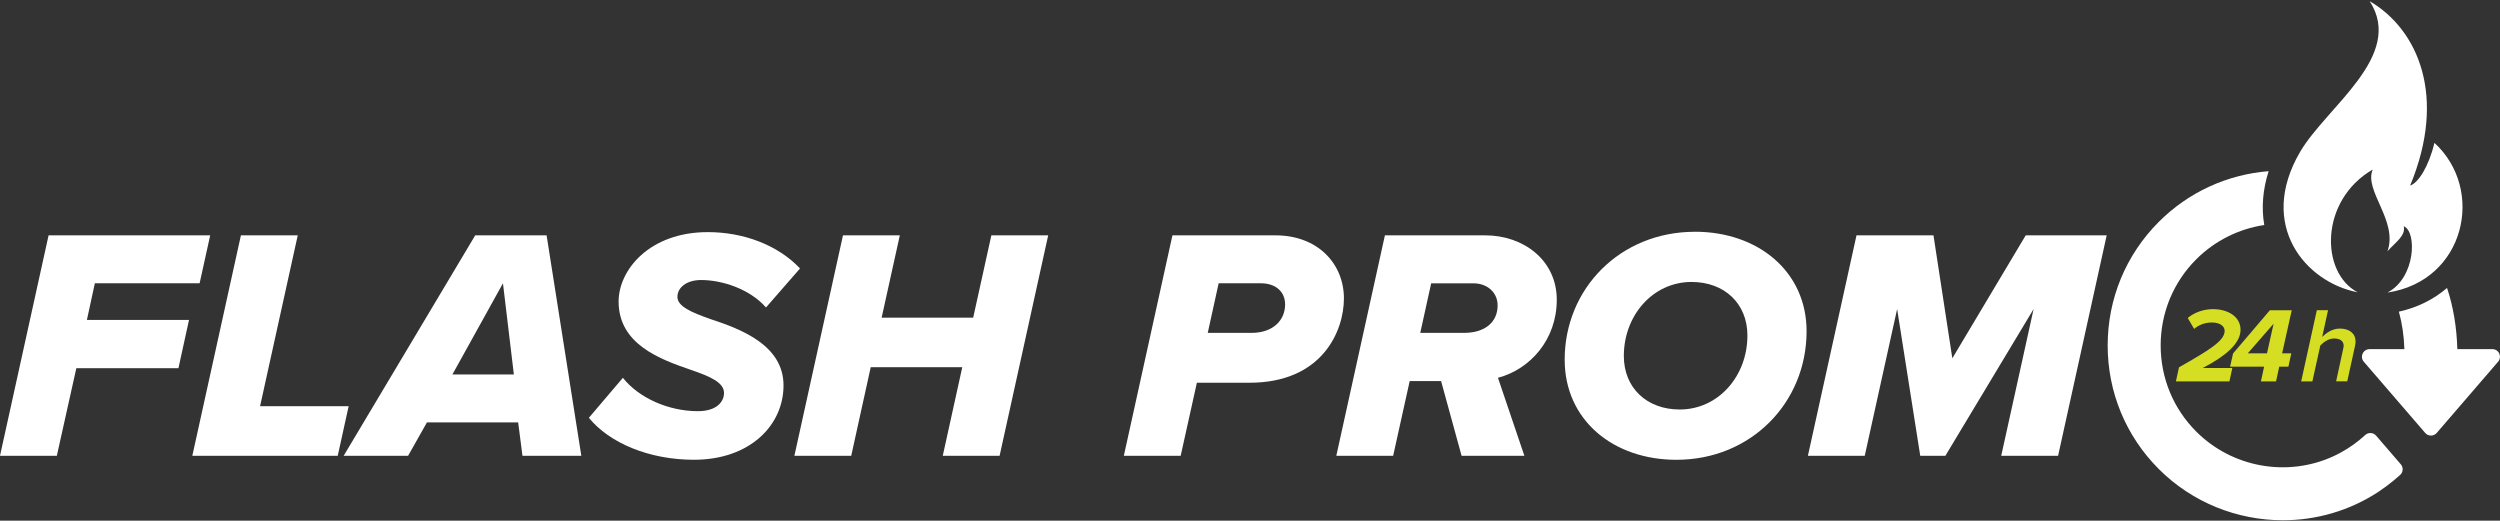 <svg width="557" height="116" viewBox="0 0 557 116" fill="none" xmlns="http://www.w3.org/2000/svg">
<rect x="0" y="0" width="557" height="116" fill="#333333" stroke="none"/>
<g clip-path="url(#clip0_7038_35833)">
<path d="M529.396 97.065C529.1 96.718 528.668 96.506 528.21 96.48C527.744 96.455 527.304 96.616 526.965 96.929C525.313 98.445 523.484 99.767 521.51 100.834C520.968 101.13 520.418 101.41 519.859 101.664C509.593 106.373 497.337 104.163 489.341 96.175C484.217 91.051 481.396 84.233 481.396 76.965C481.396 69.698 484.217 62.88 489.341 57.755C493.441 53.656 498.76 50.996 504.477 50.132C503.816 46.278 504.147 42.221 505.451 38.139C496.21 38.867 487.579 42.831 480.998 49.412C473.646 56.764 469.589 66.556 469.589 76.965C469.589 87.375 473.638 97.166 480.998 104.519C488.503 112.023 498.54 115.911 508.627 115.911C516.013 115.911 523.425 113.836 529.913 109.575C531.056 108.821 532.208 107.966 533.343 107.034C533.826 106.636 534.292 106.229 534.758 105.814C535.435 105.196 535.503 104.146 534.902 103.451L529.405 97.073L529.396 97.065Z" fill="white"/>
<path d="M556.847 78.778C556.568 78.177 555.967 77.787 555.306 77.787H547.496C547.353 72.866 546.582 68.292 545.201 64.15C542.237 66.708 538.586 68.529 534.47 69.436C535.173 71.985 535.596 74.729 535.698 77.787H527.939C527.278 77.787 526.677 78.177 526.398 78.778C526.118 79.379 526.22 80.091 526.652 80.591L540.339 96.463C540.661 96.836 541.127 97.048 541.618 97.048C542.11 97.048 542.575 96.836 542.897 96.463L556.576 80.591C557.008 80.091 557.11 79.379 556.83 78.778H556.847Z" fill="white"/>
<path d="M531.929 65.175C538.247 61.897 538.527 51.538 535.545 50.412C536.079 52.445 533.716 53.986 531.929 55.977C534.343 49.218 526.609 42.458 528.651 37.766C516.81 44.618 516.911 60.703 525.271 65.116C513.803 62.922 502.859 50.285 512.456 33.853C518.326 23.807 535.842 12.441 527.965 0.26C538.789 6.613 545.218 21.529 536.977 41.349C538.789 40.764 541.152 37.063 542.389 31.828C553.773 42.255 549.25 62.6 531.92 65.184L531.929 65.175Z" fill="white"/>
<path d="M484.793 84.97L485.479 81.836C492.179 78.033 495.651 75.941 495.651 73.73C495.651 72.561 494.465 71.85 492.797 71.85C491.128 71.85 489.782 72.493 488.85 73.272L487.427 70.85C488.833 69.639 490.942 68.876 493.034 68.876C496.287 68.876 499.192 70.469 499.192 73.484C499.192 76.5 495.888 79.329 490.756 81.997H497.362L496.719 84.97H484.784H484.793Z" fill="#D6DE23"/>
<path d="M503.732 84.97L504.443 81.692H496.862L497.531 78.744L505.73 69.122H510.601L508.458 78.727H510.499L509.855 81.7H507.814L507.103 84.978H503.732V84.97ZM506.561 72.112L500.809 78.719H505.087L506.561 72.112Z" fill="#D6DE23"/>
<path d="M520.486 84.97L522.053 77.77C522.103 77.584 522.171 77.219 522.171 77.059C522.171 75.89 521.248 75.415 520.028 75.415C518.809 75.415 517.724 76.203 516.962 76.982L515.2 84.97H512.702L516.191 69.114H518.69L517.386 75.06C518.334 74.153 519.647 73.205 521.307 73.205C523.45 73.205 524.822 74.297 524.822 76.102C524.822 76.313 524.755 76.813 524.704 77.05L522.967 84.961H520.469L520.486 84.97Z" fill="#D6DE23"/>
<path d="M0 101.546L10.825 52.436H46.831L44.476 63.108H21.133L19.363 71.282H42.113L39.758 82.031H17.008L12.663 101.546H0Z" fill="white"/>
<path d="M42.85 101.546L53.675 52.436H66.338L57.944 90.501H77.679L75.248 101.546H42.85Z" fill="white"/>
<path d="M116.404 101.546L115.447 94.109H95.127L90.926 101.546H76.569L105.876 52.436H121.783L129.516 101.546H116.413H116.404ZM112.059 63.117L100.794 83.436H114.49L112.059 63.117Z" fill="white"/>
<path d="M138.782 84.173C142.314 88.663 148.946 91.61 155.493 91.61C159.694 91.61 161.312 89.476 161.312 87.561C161.312 85.207 158.221 83.877 153.952 82.412C147.108 80.057 137.825 76.745 137.825 67.174C137.825 60.178 144.669 51.716 157.704 51.716C165.657 51.716 173.314 54.587 178.244 59.813L170.663 68.504C167.055 64.379 160.872 62.388 156.23 62.388C152.842 62.388 150.928 64.159 150.928 66.141C150.928 68.275 154.096 69.605 158.221 71.07C165.217 73.349 174.568 76.957 174.568 85.868C174.568 94.778 167.055 102.435 154.612 102.435C144.601 102.435 135.767 98.683 131.201 93.084L138.782 84.173Z" fill="white"/>
<path d="M210.049 101.546L214.395 81.81H193.999L189.653 101.546H176.991L187.815 52.436H200.478L196.43 70.774H216.825L220.874 52.436H233.537L222.712 101.546H210.049Z" fill="white"/>
<path d="M250.392 101.546L261.217 52.436H284.188C293.615 52.436 299.425 58.772 299.425 66.496C299.425 73.713 294.64 85.275 278.369 85.275H266.663L263.055 101.546H250.392ZM278.885 74.162C283.527 74.162 286.322 71.434 286.322 67.826C286.322 65.031 284.264 63.117 280.944 63.117H271.516L269.086 74.162H278.877H278.885Z" fill="white"/>
<path d="M325.64 101.546L321.075 84.902H314.079L310.394 101.546H297.731L308.556 52.436H330.943C339.413 52.436 346.849 57.959 346.849 66.793C346.849 75.627 340.963 82.259 333.746 84.173L339.633 101.554H325.64V101.546ZM326.233 74.162C330.799 74.162 333.67 71.807 333.67 68.055C333.67 65.107 331.315 63.125 328.291 63.125H318.864L316.433 74.17H326.225L326.233 74.162Z" fill="white"/>
<path d="M377.621 51.631C391.681 51.631 402.506 60.466 402.506 73.798C402.506 89.704 390.14 102.443 373.496 102.443C359.436 102.443 348.611 93.609 348.611 80.133C348.611 64.303 360.977 51.64 377.621 51.64V51.631ZM376.884 62.82C368.27 62.82 361.79 70.257 361.79 79.312C361.79 86.452 366.94 91.237 374.233 91.237C382.847 91.237 389.326 83.801 389.326 74.746C389.326 67.606 384.177 62.82 376.884 62.82Z" fill="white"/>
<path d="M445.873 101.546L453.089 68.851L433.43 101.546H427.831L422.681 68.851L415.465 101.546H402.802L413.627 52.436H430.779L434.98 79.828L451.327 52.436H469.369L458.544 101.546H445.881H445.873Z" fill="white"/>
</g>
<defs>
<clipPath id="clip0_7038_35833">
<rect width="557" height="115.65" fill="white" transform="translate(0 0.252)"/>
</clipPath>
</defs>
</svg>

